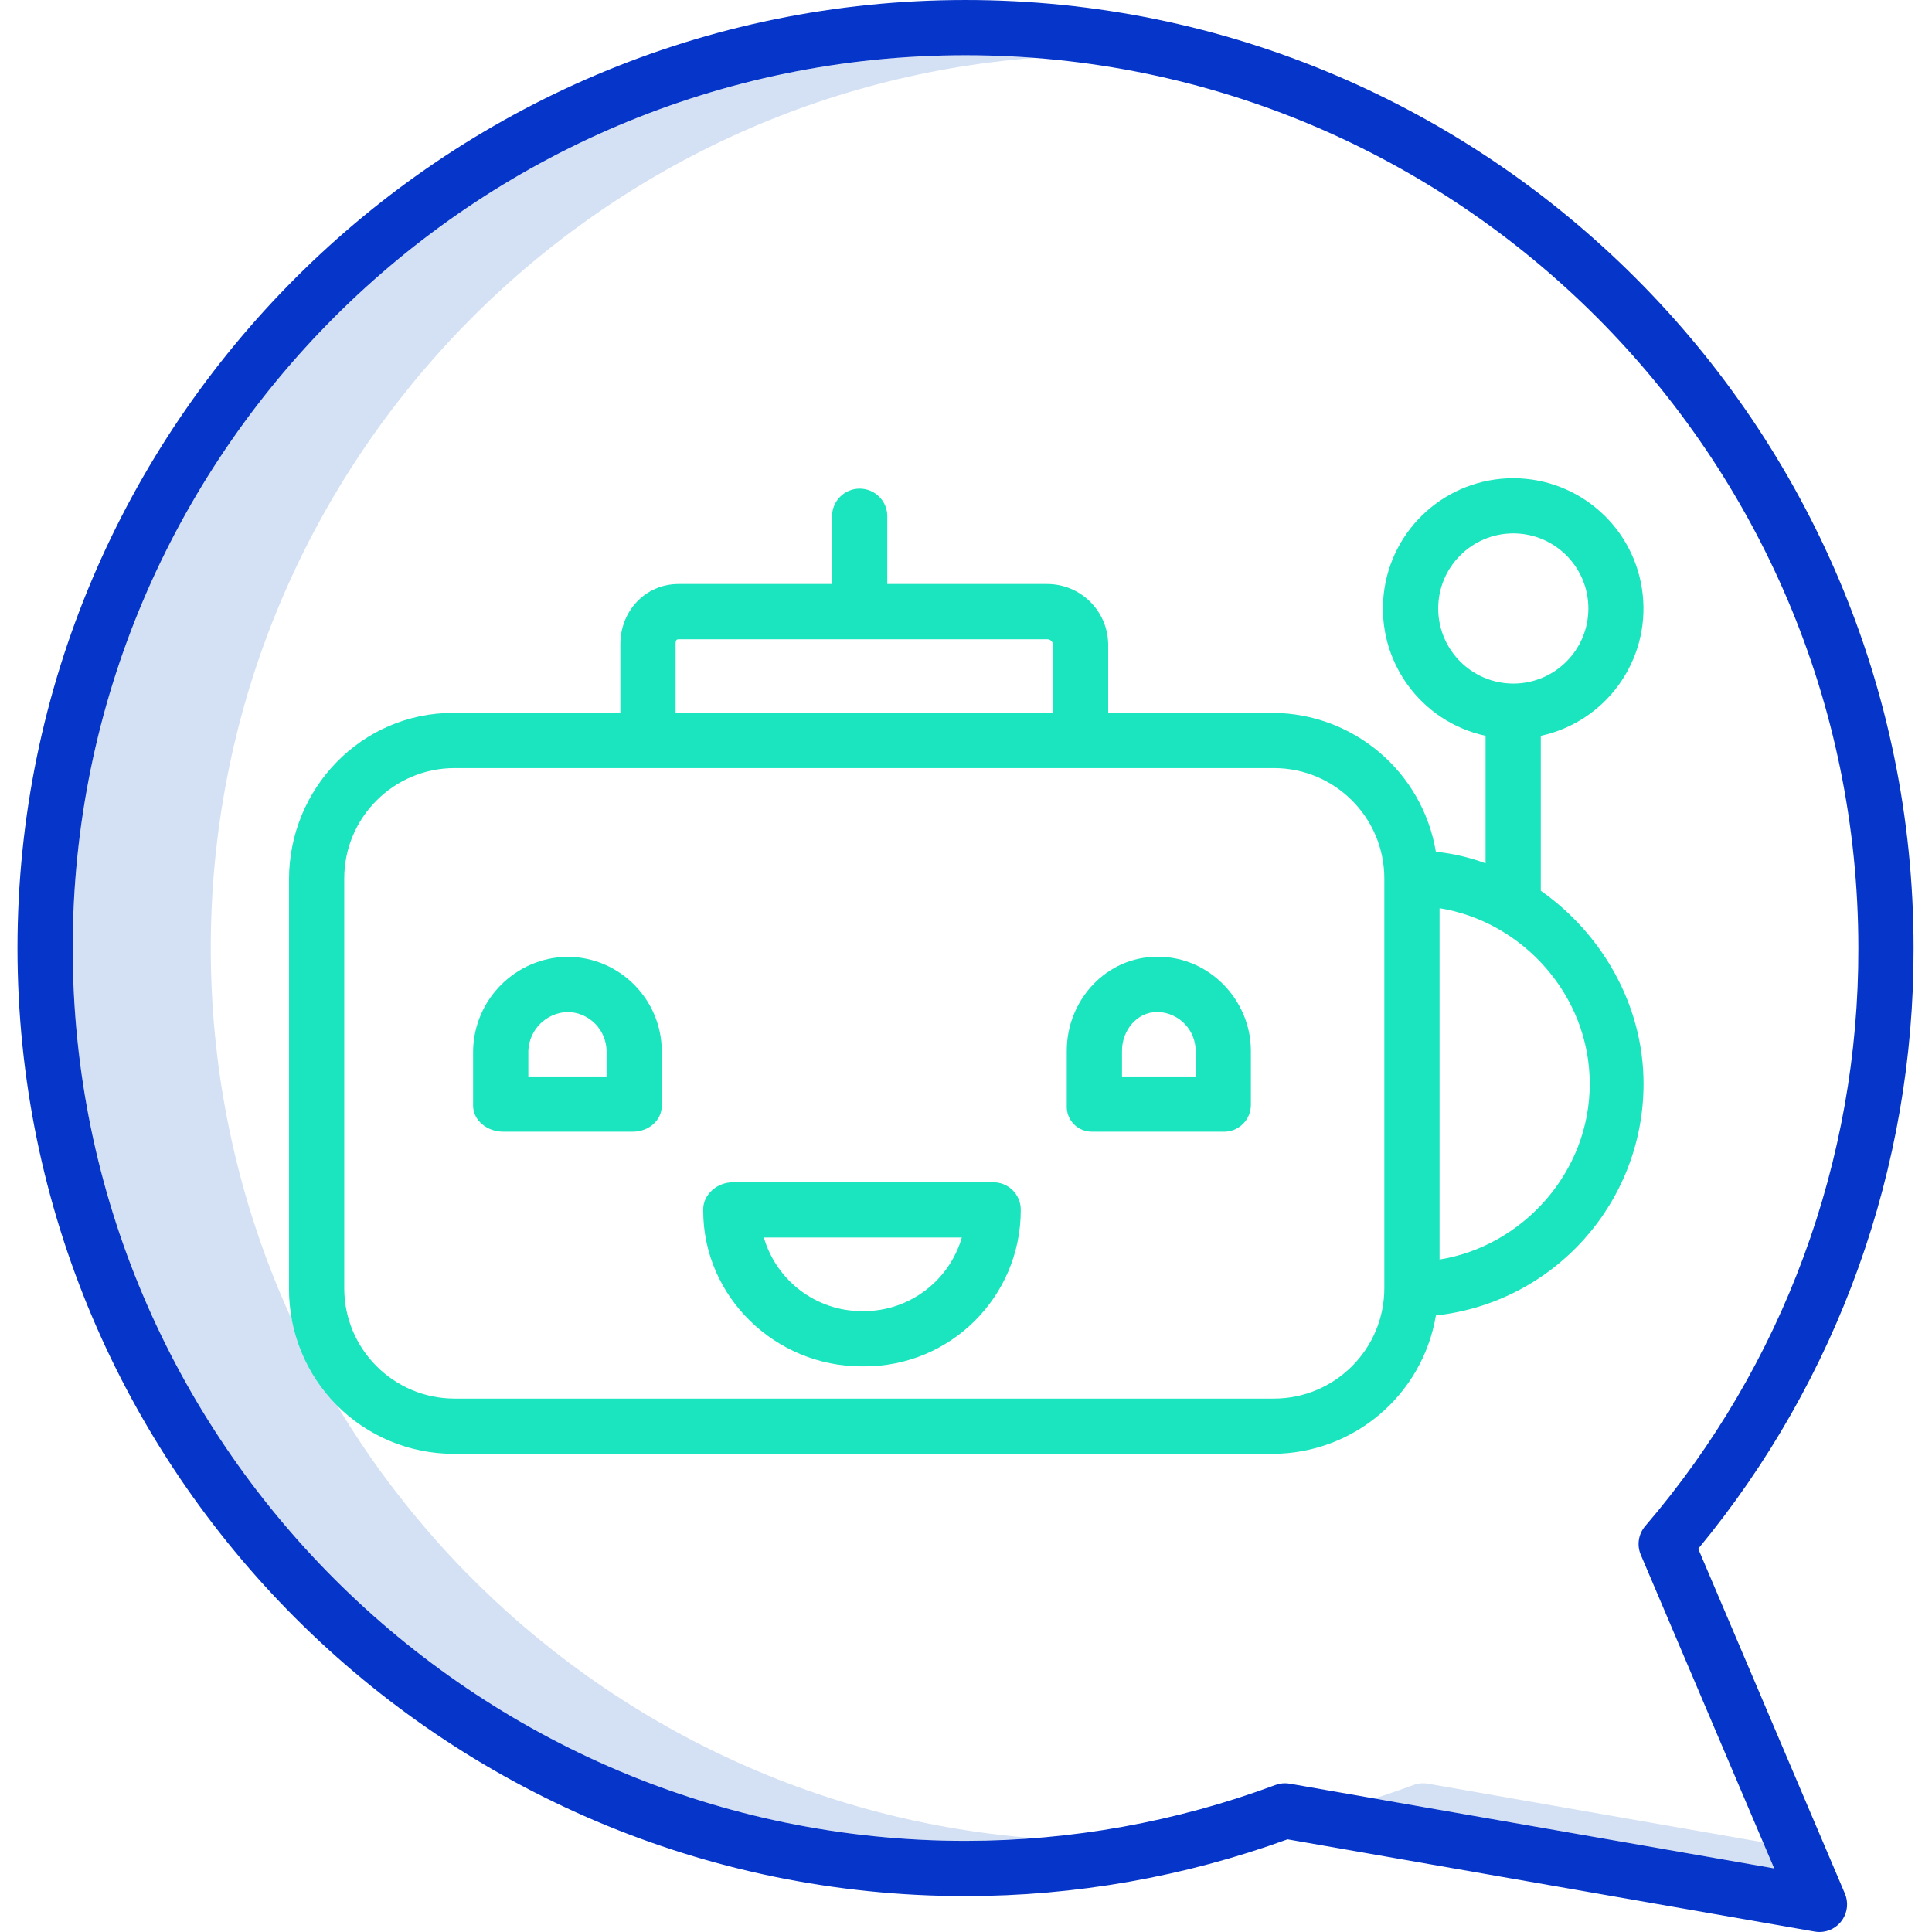 <?xml version="1.0" encoding="UTF-8" standalone="no"?><!-- icon666.com - MILLIONS OF FREE VECTOR ICONS --><svg width="1024" height="1024" viewBox="-3 0 419 419.8" xmlns="http://www.w3.org/2000/svg"><path d="m42.398 206c0-101.922 79.012-185.742 179-193.422-4.949-.383-9.949-.574-15-.574-106.969 0-194 87.027-194 194 0 106.969 87.031 194 194 194 4.973 0 9.93-.199 14.867-.59-99.926-7.746-178.867-91.531-178.867-193.414zm0 0" fill="#d4e1f4"/><path d="m306.852 387.574c-.344-.062-.688-.09-1.035-.09-.711 0-1.418.125-2.082.371-2.824 1.047-5.656 2.023-8.508 2.93l86.879 15.203-2.41-5.672zm0 0" fill="#d4e1f4"/><path d="m391.949 419.801c2.016 0 3.895-1.012 5.004-2.691 1.113-1.68 1.309-3.805.52-5.656l-31.867-74.926c30.363-36.707 46.918-82.887 46.793-130.527 0-113.59-92.41-206-206-206-113.586 0-206 92.414-206 206s92.414 206 206 206c23.863-.008 47.543-4.184 69.969-12.332l114.547 20.039c.344.062.691.09 1.035.094zm-115.098-32.227c-.344-.059-.688-.09-1.035-.09-.711 0-1.418.129-2.082.375-21.547 8.02-44.348 12.129-67.336 12.141-106.969 0-194-87.027-194-194s87.031-194 194-194c106.973 0 194 87.027 194 194 .121 46.066-16.316 90.645-46.32 125.602-1.473 1.73-1.844 4.145-.953 6.238l28.98 68.141zm0 0" fill="#0635c9"/><g fill="#1ae5be"><path d="m95.062 315.898h178.043c17.582-.023 32.578-12.723 35.5-30.059 25.664-2.836 45.094-24.512 45.121-50.328 0-17.438-9.328-32.848-22.328-41.957v-33.668c14.137-3.066 23.688-16.297 22.148-30.68-1.543-14.387-13.684-25.293-28.148-25.293-14.465 0-26.605 10.906-28.145 25.293-1.543 14.383 8.008 27.613 22.145 30.68v27.703c-3.48-1.289-7.109-2.133-10.801-2.52-2.906-17.359-17.895-30.098-35.492-30.172h-35.707v-14.926c-.102-7.254-6.016-13.078-13.27-13.074h-34.73v-14.723c0-3.316-2.684-6-6-6-3.312 0-6 2.684-6 6v14.723h-33.363c-7.203 0-12.637 5.867-12.637 13.074v14.926h-36.336c-19.852 0-35.664 16.371-35.664 36.223v88.777c-.062 9.512 3.66 18.656 10.352 25.41 6.695 6.758 15.801 10.566 25.312 10.59zm214.043-183.684c0-9.012 7.309-16.316 16.32-16.316 9.012.004 16.316 7.309 16.312 16.32 0 9.012-7.305 16.316-16.316 16.316-9.008-.012-16.309-7.312-16.316-16.32zm32.93 103.297c0 19.262-14.637 35.277-32.637 38.168v-76.336c18 2.891 32.637 18.906 32.637 38.168zm-198.637-95.539c0-.59.051-1.074.637-1.074h80.094c.633-.008 1.176.449 1.27 1.074v14.926h-82zm154 139.926c0 13.258-10.742 24-24 24h-178c-13.254 0-24-10.742-24-24v-89c0-13.254 10.746-24 24-24h178c13.258 0 24 10.746 24 24zm0 0"/><path d="m105.875 245.898h28.27c3.312 0 6.254-2.363 6.254-5.676v-11.914c-.102-11.168-9.086-20.223-20.254-20.41h-.27c-11.211.168-20.273 9.199-20.477 20.41v11.914c0 3.312 3.164 5.676 6.477 5.676zm5.523-17.59c.195-4.586 3.891-8.25 8.477-8.41h.27c4.543.18 8.164 3.863 8.254 8.41v5.59h-17zm0 0"/><path d="m234.023 245.898h28.266c1.57.078 3.102-.48 4.254-1.551 1.148-1.07 1.82-2.555 1.855-4.125v-11.914c0-11.027-9.078-20.41-20.109-20.41h-.266c-11.023 0-19.625 9.383-19.625 20.41v11.914c-.07 1.516.496 2.996 1.562 4.074 1.07 1.082 2.543 1.66 4.062 1.602zm6.375-17.59c0-4.41 3.215-8.41 7.625-8.41h.266c4.516.191 8.086 3.895 8.109 8.41v5.59h-16zm0 0"/><path d="m183.816 296.898h.535c18.746.059 33.992-15.094 34.047-33.844v-.27c-.016-1.582-.66-3.098-1.797-4.203-1.137-1.102-2.664-1.711-4.25-1.684h-56.535c-3.312 0-6.418 2.574-6.418 5.887v.27c0 18.746 15.668 33.844 34.418 33.844zm21.777-28c-2.758 9.449-11.398 15.961-21.242 16h-.535c-9.844-.039-18.488-6.551-21.242-16zm0 0"/></g></svg>
